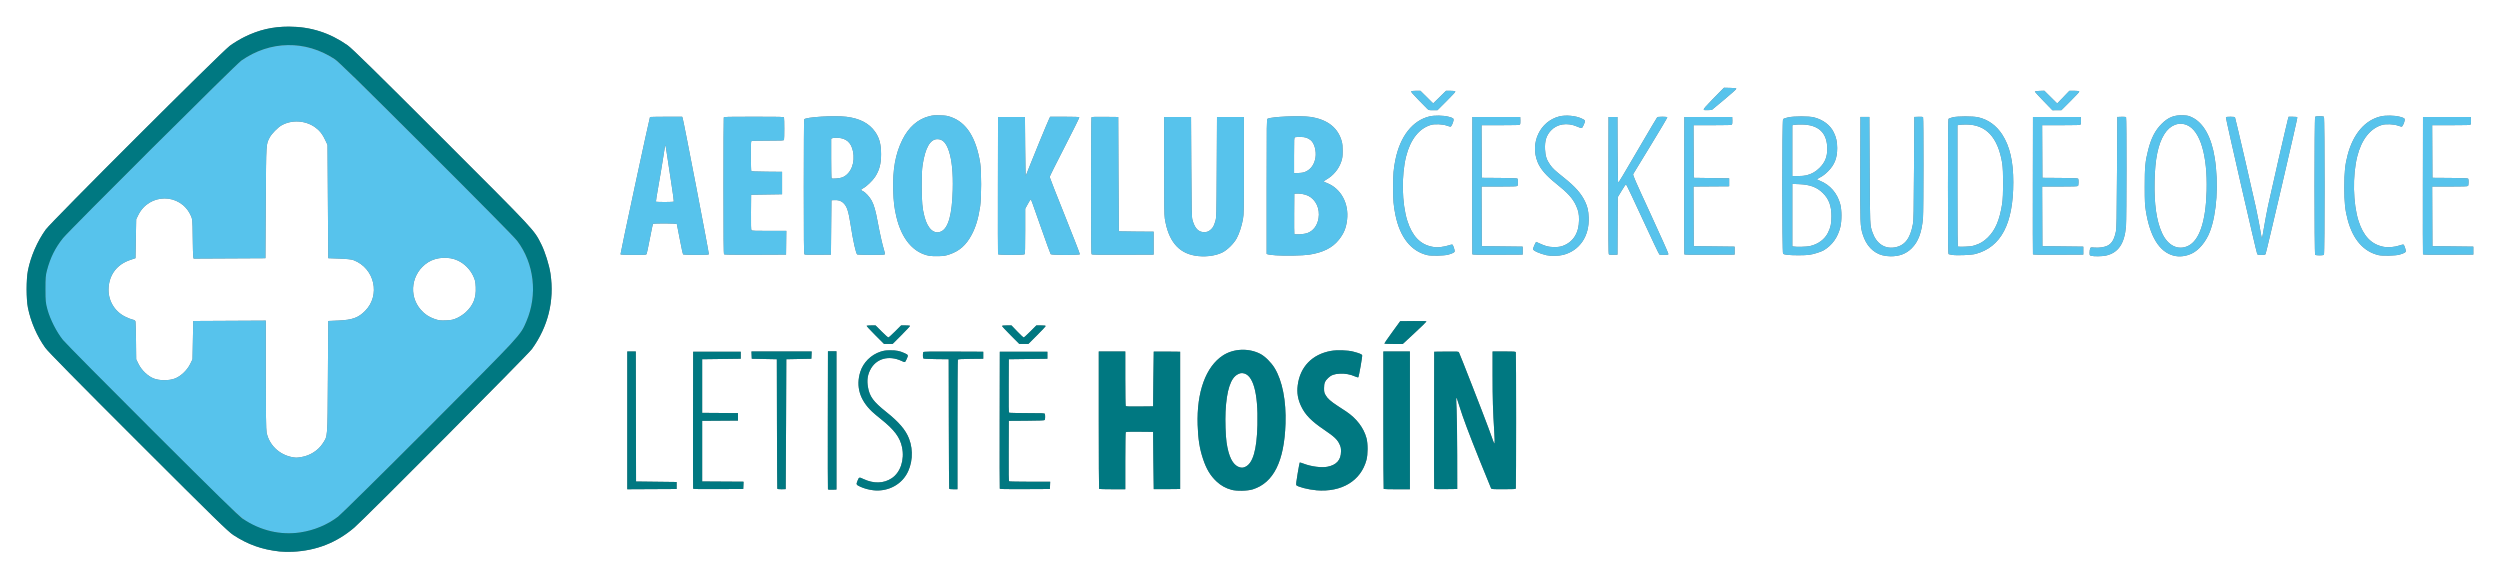 <svg xmlns:inkscape="http://www.inkscape.org/namespaces/inkscape" xmlns:sodipodi="http://sodipodi.sourceforge.net/DTD/sodipodi-0.dtd" xmlns="http://www.w3.org/2000/svg" xmlns:svg="http://www.w3.org/2000/svg" width="181.205mm" height="41.927mm" viewBox="0 0 181.205 41.927" id="svg443" inkscape:version="1.3.2 (091e20e, 2023-11-25, custom)" sodipodi:docname="l_ak-s.svg"><defs id="defs440"><filter inkscape:collect="always" style="color-interpolation-filters:sRGB" id="filter5" x="-0.011" y="-0.051" width="1.022" height="1.101"><feGaussianBlur inkscape:collect="always" stdDeviation="0.804" id="feGaussianBlur5"></feGaussianBlur></filter></defs><g inkscape:label="Vrstva 1 kopie" inkscape:groupmode="layer" id="g4" style="display:inline" transform="translate(-17.397,-36.857)"><g id="g5" style="opacity:0.504;filter:url(#filter5)" inkscape:export-filename="l_aks-s.svg" inkscape:export-xdpi="572.89368" inkscape:export-ydpi="572.89368"><path sodipodi:nodetypes="ssssscsssssssscscsscsssscccssscsccccssccccsssccscsssscccccsccccscssssssss" inkscape:connector-curvature="0" id="path1" d="m 37.434,75.446 c -0.527,-0.082 -1.256,-0.315 -1.727,-0.552 -0.832,-0.418 -0.914,-0.495 -7.254,-6.818 -3.377,-3.368 -6.303,-6.324 -6.502,-6.568 -0.459,-0.564 -0.939,-1.505 -1.132,-2.223 -0.128,-0.475 -0.141,-0.61 -0.142,-1.465 -0.001,-0.805 0.015,-1.004 0.113,-1.373 0.243,-0.916 0.599,-1.63 1.16,-2.326 0.479,-0.595 12.535,-12.594 12.931,-12.87 2.09,-1.458 4.643,-1.5 6.764,-0.111 0.293,0.192 1.815,1.68 6.65,6.503 3.725,3.715 6.397,6.421 6.583,6.665 1.243,1.637 1.507,3.919 0.676,5.848 -0.447,1.037 -0.261,0.836 -7.035,7.619 -3.494,3.499 -6.406,6.373 -6.627,6.54 -1.26,0.957 -2.901,1.372 -4.459,1.13 z m 1.811,-5.462 c 0.629,-0.103 1.219,-0.48 1.545,-0.987 0.365,-0.568 0.343,-0.283 0.372,-4.794 l 0.026,-4.08 0.739,-0.033 c 1.009,-0.045 1.435,-0.198 1.929,-0.692 1.138,-1.139 0.698,-3.098 -0.829,-3.683 -0.147,-0.056 -0.478,-0.093 -1.028,-0.113 l -0.811,-0.03 -0.026,-4.106 -0.026,-4.106 -0.146,-0.314 c -0.221,-0.473 -0.398,-0.702 -0.735,-0.95 -0.707,-0.521 -1.726,-0.579 -2.474,-0.141 -0.256,0.15 -0.703,0.609 -0.829,0.852 -0.275,0.532 -0.261,0.303 -0.29,4.686 l -0.026,4.08 -2.602,0.014 -2.602,0.014 -0.027,-0.118 c -0.015,-0.065 -0.033,-0.707 -0.04,-1.426 -0.014,-1.296 -0.015,-1.31 -0.154,-1.607 -0.755,-1.611 -3.004,-1.61 -3.795,0.001 l -0.146,0.298 -0.026,1.41 -0.026,1.41 -0.395,0.134 c -0.927,0.314 -1.487,1.031 -1.554,1.992 -0.063,0.896 0.401,1.714 1.196,2.112 0.202,0.101 0.448,0.199 0.547,0.217 0.126,0.024 0.188,0.067 0.205,0.146 0.014,0.061 0.031,0.701 0.039,1.421 l 0.014,1.309 0.171,0.347 c 0.219,0.444 0.674,0.876 1.096,1.042 0.426,0.167 1.121,0.167 1.547,0 0.422,-0.165 0.878,-0.598 1.096,-1.042 l 0.171,-0.347 0.026,-1.388 0.026,-1.388 2.63,-0.014 2.63,-0.014 v 3.921 c 0,2.706 0.018,4.007 0.059,4.198 0.213,1.003 1.076,1.735 2.139,1.814 0.043,0.003 0.217,-0.017 0.387,-0.045 z m 11.303,-10.086 c 0.189,-0.089 0.462,-0.271 0.605,-0.405 0.552,-0.516 0.762,-1.044 0.726,-1.824 -0.019,-0.404 -0.048,-0.53 -0.193,-0.832 -0.223,-0.464 -0.625,-0.866 -1.089,-1.089 -0.655,-0.315 -1.568,-0.266 -2.17,0.117 -1.205,0.767 -1.454,2.396 -0.525,3.449 0.282,0.32 0.579,0.518 0.997,0.664 0.292,0.102 0.425,0.119 0.826,0.101 0.398,-0.017 0.536,-0.048 0.823,-0.182 z" style="fill:#000000;fill-opacity:1;stroke-width:0.282" inkscape:export-filename="path4189.png" inkscape:export-xdpi="572.89368" inkscape:export-ydpi="572.89368"></path><path inkscape:connector-curvature="0" id="path2" d="m 37.639,76.826 c -1.271,-0.144 -2.271,-0.501 -3.326,-1.188 -0.381,-0.248 -1.37,-1.214 -6.893,-6.729 -4.406,-4.4 -6.54,-6.567 -6.738,-6.842 -0.596,-0.827 -1.059,-1.894 -1.26,-2.901 -0.127,-0.639 -0.128,-2.063 -5.64e-4,-2.7 0.206,-1.031 0.675,-2.109 1.292,-2.97 0.405,-0.565 12.651,-12.789 13.337,-13.314 0.245,-0.187 0.727,-0.479 1.072,-0.649 1.049,-0.517 2.035,-0.746 3.217,-0.745 1.564,4.23e-4 2.961,0.445 4.256,1.356 0.318,0.224 2.03,1.902 6.812,6.683 6.858,6.854 6.685,6.669 7.221,7.735 0.275,0.546 0.577,1.51 0.669,2.135 0.288,1.966 -0.17,3.821 -1.348,5.46 -0.287,0.399 -12.157,12.331 -12.877,12.943 -1.289,1.097 -2.757,1.671 -4.472,1.749 -0.302,0.014 -0.735,0.004 -0.963,-0.022 z m 1.539,-1.381 c 0.989,-0.149 1.947,-0.549 2.719,-1.135 0.22,-0.167 3.131,-3.041 6.624,-6.54 6.771,-6.783 6.585,-6.582 7.032,-7.619 0.83,-1.93 0.567,-4.211 -0.676,-5.848 -0.185,-0.244 -2.857,-2.95 -6.58,-6.665 -4.833,-4.823 -6.355,-6.311 -6.647,-6.503 -2.119,-1.388 -4.672,-1.346 -6.761,0.111 -0.396,0.276 -12.446,12.275 -12.925,12.87 -0.561,0.696 -0.917,1.411 -1.16,2.326 -0.098,0.369 -0.114,0.568 -0.113,1.373 0.001,0.854 0.014,0.99 0.142,1.465 0.193,0.718 0.672,1.659 1.131,2.223 0.199,0.245 3.124,3.2 6.5,6.568 4.632,4.621 6.234,6.188 6.53,6.388 1.282,0.864 2.731,1.206 4.185,0.987 z" style="fill:#000000;fill-opacity:1;stroke-width:0.282"></path><path style="fill:#000000;fill-opacity:1;stroke-width:0.282" d="m 80.695,72.391 c -0.318,-0.036 -0.658,-0.128 -0.924,-0.249 -0.313,-0.142 -0.328,-0.169 -0.232,-0.407 0.124,-0.308 0.124,-0.308 0.433,-0.162 0.751,0.355 1.479,0.335 2.065,-0.056 0.629,-0.42 0.931,-1.331 0.744,-2.238 -0.149,-0.721 -0.561,-1.273 -1.522,-2.038 -0.24,-0.191 -0.532,-0.437 -0.649,-0.548 -0.897,-0.848 -1.187,-1.822 -0.857,-2.883 0.209,-0.672 0.779,-1.241 1.467,-1.463 0.239,-0.077 0.368,-0.096 0.693,-0.098 0.449,-0.004 0.687,0.042 1.044,0.203 0.278,0.125 0.287,0.149 0.163,0.414 -0.131,0.282 -0.113,0.274 -0.367,0.155 -0.947,-0.443 -1.879,-0.173 -2.291,0.665 -0.186,0.378 -0.234,0.74 -0.158,1.203 0.116,0.707 0.386,1.077 1.336,1.833 0.907,0.721 1.4,1.297 1.643,1.923 0.336,0.865 0.254,1.896 -0.211,2.645 -0.485,0.78 -1.413,1.21 -2.376,1.101 z m 25.967,-0.033 c -0.421,-0.112 -0.771,-0.307 -1.088,-0.605 -0.451,-0.424 -0.736,-0.901 -0.982,-1.642 -0.247,-0.745 -0.354,-1.421 -0.387,-2.456 -0.077,-2.385 0.592,-4.222 1.831,-5.033 0.772,-0.505 1.873,-0.55 2.715,-0.112 0.339,0.177 0.782,0.616 1.03,1.023 0.562,0.921 0.847,2.372 0.792,4.032 -0.09,2.728 -0.863,4.281 -2.367,4.759 -0.374,0.119 -1.163,0.137 -1.543,0.036 z m 0.999,-1.666 c 0.552,-0.251 0.833,-1.226 0.878,-3.037 0.058,-2.343 -0.316,-3.666 -1.059,-3.75 -0.127,-0.014 -0.205,0.002 -0.357,0.077 -0.522,0.255 -0.82,1.158 -0.896,2.71 -0.032,0.659 0.003,1.739 0.071,2.216 0.149,1.043 0.448,1.639 0.903,1.802 0.181,0.065 0.288,0.061 0.46,-0.017 z m 5.139,1.699 c -0.567,-0.047 -1.344,-0.247 -1.446,-0.371 -0.025,-0.03 0.007,-0.298 0.098,-0.832 0.073,-0.433 0.142,-0.796 0.153,-0.807 0.01,-0.011 0.141,0.028 0.29,0.086 0.534,0.207 1.287,0.305 1.712,0.222 0.664,-0.129 0.987,-0.491 0.99,-1.11 0,-0.253 -0.014,-0.323 -0.115,-0.538 -0.158,-0.335 -0.381,-0.543 -1.111,-1.037 -0.92,-0.623 -1.362,-1.074 -1.659,-1.693 -0.243,-0.506 -0.323,-0.981 -0.254,-1.525 0.168,-1.336 1.045,-2.246 2.398,-2.492 0.448,-0.081 1.22,-0.057 1.634,0.051 0.424,0.111 0.612,0.187 0.64,0.261 0.025,0.064 -0.236,1.546 -0.281,1.596 -0.017,0.019 -0.121,-0.009 -0.248,-0.065 -0.332,-0.149 -0.69,-0.213 -1.091,-0.195 -0.403,0.018 -0.631,0.102 -0.847,0.311 -0.234,0.225 -0.296,0.379 -0.296,0.734 0,0.275 0.012,0.33 0.107,0.503 0.139,0.251 0.374,0.461 0.891,0.797 0.23,0.149 0.499,0.326 0.599,0.392 0.752,0.5 1.275,1.184 1.478,1.934 0.109,0.401 0.107,1.177 -0.003,1.586 -0.407,1.512 -1.794,2.348 -3.636,2.195 z M 77.408,72.313 c -0.01,-0.026 -0.014,-2.286 -0.009,-5.022 l 0.009,-4.975 h 0.309 0.309 v 5.012 5.012 l -0.3,0.011 c -0.22,0.008 -0.305,-0.002 -0.318,-0.036 z M 62.863,67.327 v -4.994 h 0.309 0.309 l 0.009,4.712 0.009,4.712 1.471,0.018 1.471,0.018 v 0.254 0.254 l -1.789,0.009 -1.789,0.009 v -4.994 z m 4.774,4.948 c -0.01,-0.025 -0.013,-2.268 -0.008,-4.985 l 0.009,-4.939 h 1.725 1.725 v 0.254 0.254 l -1.398,0.018 -1.398,0.018 v 1.943 1.943 l 1.298,0.009 1.298,0.009 v 0.271 0.271 l -1.298,0.009 -1.298,0.009 v 2.197 2.197 l 1.5,0.009 1.5,0.009 -0.011,0.263 -0.011,0.263 -1.808,0.009 c -1.427,0.007 -1.811,-5.65e-4 -1.825,-0.036 z m 6.101,-5.64e-4 c -0.009,-0.025 -0.021,-2.145 -0.026,-4.712 l -0.009,-4.667 -0.908,-0.018 -0.908,-0.018 -0.011,-0.263 -0.011,-0.263 h 2.182 2.182 l -0.011,0.263 -0.011,0.263 -0.908,0.018 -0.908,0.018 -0.018,4.703 c -0.01,2.587 -0.023,4.707 -0.027,4.712 -0.005,0.005 -0.14,0.009 -0.3,0.009 -0.2,0 -0.297,-0.014 -0.309,-0.045 z m 12.457,0 c -0.009,-0.025 -0.021,-2.145 -0.026,-4.712 l -0.009,-4.667 -0.906,-0.01 c -0.669,-0.007 -0.914,-0.021 -0.935,-0.054 -0.037,-0.059 -0.037,-0.395 0,-0.454 0.023,-0.036 0.485,-0.044 2.188,-0.036 l 2.159,0.009 v 0.254 0.254 l -0.906,0.01 c -0.669,0.007 -0.914,0.021 -0.935,0.054 -0.016,0.025 -0.029,2.149 -0.029,4.721 v 4.676 h -0.292 c -0.2,0 -0.297,-0.014 -0.309,-0.045 z m 3.668,5.64e-4 c -0.01,-0.025 -0.013,-2.268 -0.008,-4.985 l 0.009,-4.939 h 1.725 1.725 v 0.254 0.254 l -1.398,0.018 -1.398,0.018 -0.009,1.922 c -0.007,1.514 2.83e-4,1.929 0.036,1.952 0.025,0.016 0.612,0.029 1.304,0.03 1.113,5.64e-4 1.261,0.007 1.28,0.058 0.032,0.082 0.026,0.388 -0.008,0.441 -0.022,0.034 -0.341,0.047 -1.316,0.054 l -1.287,0.009 -0.009,2.177 c -0.007,1.717 2.82e-4,2.183 0.036,2.206 0.025,0.016 0.704,0.029 1.509,0.03 l 1.463,5.65e-4 -0.011,0.263 -0.011,0.263 -1.808,0.009 c -1.427,0.007 -1.811,-5.64e-4 -1.825,-0.036 z m 7.198,0.021 c -0.013,-0.013 -0.024,-2.26 -0.024,-4.994 v -4.969 h 0.962 0.962 v 1.952 c 0,1.074 0.014,1.973 0.03,1.998 0.023,0.036 0.249,0.044 1.007,0.036 l 0.978,-0.01 0.019,-1.979 c 0.01,-1.089 0.023,-1.984 0.027,-1.989 0.005,-0.005 0.437,-0.005 0.962,0 l 0.953,0.01 v 4.975 4.975 l -0.953,0.01 c -0.524,0.005 -0.957,0.005 -0.962,0 -0.005,-0.005 -0.017,-0.941 -0.027,-2.08 l -0.019,-2.07 -0.978,-0.01 c -0.758,-0.007 -0.985,5.64e-4 -1.007,0.036 -0.016,0.025 -0.029,0.965 -0.03,2.089 v 2.043 h -0.938 c -0.516,0 -0.949,-0.011 -0.962,-0.024 z m 20.628,0 c -0.013,-0.013 -0.024,-2.26 -0.024,-4.994 v -4.969 h 0.962 0.962 v 4.994 4.994 h -0.938 c -0.516,0 -0.949,-0.011 -0.962,-0.024 z m 3.661,-0.021 c -0.01,-0.025 -0.013,-2.269 -0.008,-4.985 l 0.009,-4.939 0.879,-0.01 c 0.816,-0.009 0.882,-0.005 0.914,0.056 0.078,0.146 1.799,4.556 2.108,5.401 0.182,0.499 0.358,0.979 0.389,1.065 0.032,0.087 0.07,0.144 0.086,0.127 0.015,-0.017 0.006,-0.374 -0.02,-0.793 -0.099,-1.578 -0.125,-2.423 -0.125,-4.12 v -1.746 h 0.831 c 0.725,0 0.834,0.007 0.853,0.057 0.029,0.075 0.029,9.797 0,9.872 -0.019,0.05 -0.132,0.057 -0.889,0.057 -0.838,0 -0.868,-0.003 -0.907,-0.075 -0.022,-0.041 -0.383,-0.928 -0.803,-1.97 -0.821,-2.042 -1.236,-3.149 -1.497,-3.999 -0.162,-0.528 -0.188,-0.594 -0.221,-0.561 -0.009,0.009 0.003,0.384 0.024,0.832 0.022,0.449 0.042,1.927 0.044,3.286 l 0.003,2.47 -0.827,0.01 c -0.642,0.008 -0.831,-5.64e-4 -0.845,-0.036 z M 80.83,61.142 c -0.355,-0.355 -0.634,-0.658 -0.62,-0.672 0.014,-0.014 0.166,-0.026 0.338,-0.026 h 0.312 l 0.435,0.436 c 0.239,0.24 0.46,0.436 0.49,0.436 0.031,0 0.251,-0.196 0.49,-0.436 l 0.435,-0.436 h 0.312 c 0.172,0 0.324,0.011 0.338,0.026 0.014,0.014 -0.265,0.316 -0.62,0.672 l -0.646,0.646 h -0.309 -0.309 z m 9.825,0.019 c -0.344,-0.345 -0.626,-0.647 -0.626,-0.672 0,-0.033 0.094,-0.045 0.341,-0.045 h 0.341 l 0.418,0.436 c 0.23,0.24 0.44,0.436 0.467,0.436 0.027,0 0.245,-0.196 0.484,-0.436 l 0.435,-0.436 h 0.337 c 0.246,0 0.336,0.012 0.336,0.046 0,0.025 -0.282,0.328 -0.627,0.672 l -0.627,0.626 h -0.327 -0.327 z m 27.084,0.592 c 0,-0.019 0.258,-0.391 0.574,-0.826 l 0.574,-0.791 0.954,-0.01 c 0.789,-0.008 0.952,-0.001 0.942,0.04 -0.006,0.027 -0.394,0.403 -0.861,0.836 l -0.849,0.787 h -0.667 c -0.405,0 -0.667,-0.014 -0.667,-0.035 z" id="path3" inkscape:connector-curvature="0"></path><path style="fill:#000000;fill-opacity:1;stroke-width:0.282" d="m 84.779,55.403 c -1.176,-0.212 -2.025,-1.211 -2.412,-2.839 -0.149,-0.628 -0.205,-1.095 -0.228,-1.917 -0.043,-1.517 0.158,-2.628 0.661,-3.651 0.454,-0.922 1.125,-1.51 1.963,-1.719 0.254,-0.063 0.382,-0.073 0.777,-0.06 0.41,0.013 0.515,0.03 0.785,0.125 1.121,0.393 1.814,1.48 2.117,3.32 0.094,0.572 0.094,2.514 0,3.145 -0.131,0.875 -0.318,1.502 -0.617,2.063 -0.402,0.756 -0.886,1.184 -1.615,1.428 -0.297,0.1 -0.401,0.116 -0.793,0.126 -0.249,0.006 -0.535,-0.003 -0.638,-0.022 z m 0.855,-1.78 c 0.508,-0.257 0.772,-1.23 0.819,-3.01 0.032,-1.218 -0.062,-2.159 -0.279,-2.81 -0.201,-0.602 -0.451,-0.859 -0.834,-0.859 -0.523,0 -0.884,0.634 -1.071,1.88 -0.048,0.324 -0.062,0.66 -0.062,1.518 0,1.169 0.04,1.616 0.2,2.228 0.234,0.895 0.718,1.31 1.227,1.053 z m 18.352,1.759 c -1.206,-0.218 -1.911,-1.095 -2.163,-2.691 -0.038,-0.24 -0.048,-1.068 -0.048,-3.83 V 45.335 h 0.976 0.976 l 0.02,3.615 c 0.018,3.235 0.026,3.639 0.081,3.84 0.14,0.519 0.36,0.806 0.667,0.872 0.098,0.021 0.21,0.032 0.248,0.024 0.038,-0.008 0.114,-0.024 0.168,-0.035 0.12,-0.025 0.324,-0.199 0.424,-0.362 0.041,-0.066 0.11,-0.248 0.154,-0.404 0.079,-0.282 0.08,-0.307 0.099,-3.917 l 0.019,-3.633 h 0.976 0.976 v 3.507 c 0,3.254 -0.005,3.534 -0.067,3.886 -0.088,0.5 -0.277,1.074 -0.462,1.41 -0.216,0.391 -0.683,0.846 -1.051,1.026 -0.523,0.255 -1.31,0.341 -1.992,0.218 z m 49.871,-0.016 c -0.691,-0.181 -1.199,-0.717 -1.447,-1.526 -0.183,-0.597 -0.188,-0.741 -0.177,-4.763 l 0.01,-3.742 h 0.325 0.325 l 0.021,3.832 c 0.022,4.082 0.018,3.992 0.198,4.519 0.277,0.812 0.873,1.224 1.601,1.106 0.737,-0.119 1.14,-0.629 1.334,-1.685 0.052,-0.283 0.062,-0.808 0.08,-4.049 l 0.021,-3.724 0.304,-0.011 c 0.219,-0.008 0.312,0.003 0.334,0.036 0.042,0.067 0.037,6.753 -0.006,7.277 -0.087,1.063 -0.34,1.742 -0.828,2.223 -0.4,0.395 -0.886,0.579 -1.522,0.576 -0.183,-8.47e-4 -0.415,-0.03 -0.573,-0.071 z m 15.115,0.033 c -0.114,-0.033 -0.117,-0.04 -0.117,-0.229 0,-0.107 0.017,-0.239 0.037,-0.293 0.037,-0.097 0.039,-0.097 0.3,-0.074 0.341,0.031 0.74,-0.027 0.962,-0.139 0.316,-0.16 0.49,-0.456 0.608,-1.032 0.047,-0.23 0.059,-0.882 0.078,-4.284 l 0.022,-4.013 0.304,-0.011 c 0.219,-0.008 0.313,0.003 0.334,0.036 0.044,0.069 0.038,7.339 -0.006,7.883 -0.104,1.278 -0.567,1.95 -1.475,2.143 -0.27,0.057 -0.865,0.064 -1.046,0.012 z m 5.96,-0.017 c -1.026,-0.276 -1.705,-1.38 -2,-3.251 -0.07,-0.448 -0.08,-0.65 -0.081,-1.753 -0.003,-1.405 0.037,-1.817 0.252,-2.657 0.22,-0.86 0.508,-1.419 0.973,-1.883 0.482,-0.482 0.918,-0.654 1.581,-0.622 0.305,0.015 0.383,0.033 0.617,0.144 0.833,0.396 1.409,1.422 1.65,2.942 0.295,1.861 0.151,4.046 -0.355,5.354 -0.275,0.712 -0.787,1.331 -1.303,1.575 -0.445,0.21 -0.914,0.263 -1.334,0.15 z m 1.069,-0.705 c 0.816,-0.393 1.279,-1.774 1.337,-3.992 0.067,-2.552 -0.46,-4.335 -1.406,-4.753 -0.604,-0.267 -1.246,-0.016 -1.663,0.65 -0.451,0.721 -0.672,1.797 -0.705,3.422 -0.033,1.658 0.138,2.851 0.535,3.731 0.418,0.926 1.166,1.297 1.901,0.943 z m -66.136,0.686 c -0.263,-0.019 -0.52,-0.05 -0.569,-0.069 l -0.09,-0.034 v -4.88 c 0,-4.661 0.003,-4.882 0.065,-4.915 0.285,-0.152 2.367,-0.243 3.103,-0.134 1.242,0.183 2.014,0.79 2.281,1.793 0.044,0.166 0.062,0.368 0.06,0.687 -0.003,0.39 -0.015,0.493 -0.099,0.749 -0.179,0.546 -0.578,1.027 -1.096,1.319 -0.108,0.061 -0.183,0.124 -0.167,0.14 0.016,0.016 0.116,0.063 0.222,0.104 1.012,0.396 1.602,1.473 1.461,2.666 -0.071,0.603 -0.239,1.004 -0.614,1.467 -0.46,0.568 -1.135,0.904 -2.125,1.059 -0.445,0.07 -1.773,0.096 -2.43,0.049 z m 2.31,-1.62 c 0.424,-0.162 0.709,-0.549 0.794,-1.076 0.11,-0.681 -0.195,-1.342 -0.745,-1.616 -0.213,-0.106 -0.579,-0.177 -0.832,-0.161 l -0.18,0.011 -0.01,1.428 c -0.005,0.785 0,1.45 0.01,1.478 0.031,0.08 0.704,0.035 0.963,-0.064 z m -0.106,-4.462 c 0.365,-0.178 0.602,-0.531 0.677,-1.007 0.073,-0.464 -0.078,-1.028 -0.335,-1.245 -0.215,-0.182 -0.41,-0.245 -0.766,-0.247 -0.179,-10e-4 -0.354,0.01 -0.389,0.024 -0.059,0.024 -0.063,0.121 -0.063,1.315 v 1.289 l 0.336,-0.015 c 0.274,-0.012 0.374,-0.033 0.539,-0.114 z m 8.795,6.07 c -1.186,-0.274 -1.999,-1.297 -2.328,-2.931 -0.135,-0.668 -0.164,-1.028 -0.164,-1.988 0,-0.962 0.03,-1.324 0.164,-1.987 0.348,-1.714 1.249,-2.859 2.482,-3.152 0.352,-0.083 0.996,-0.073 1.36,0.021 0.347,0.09 0.397,0.126 0.372,0.271 -0.029,0.175 -0.162,0.454 -0.217,0.454 -0.027,0 -0.146,-0.034 -0.263,-0.075 -0.309,-0.109 -0.872,-0.135 -1.155,-0.053 -0.854,0.247 -1.493,1.055 -1.801,2.279 -0.348,1.384 -0.309,3.421 0.09,4.675 0.349,1.096 0.929,1.706 1.785,1.874 0.264,0.052 0.366,0.055 0.645,0.023 0.182,-0.021 0.434,-0.075 0.559,-0.118 0.125,-0.043 0.248,-0.071 0.272,-0.062 0.048,0.019 0.169,0.365 0.169,0.484 0,0.082 -0.146,0.159 -0.47,0.25 -0.281,0.079 -1.216,0.101 -1.5,0.035 z m 8.604,-0.002 c -0.461,-0.101 -0.958,-0.328 -0.958,-0.437 0,-0.066 0.204,-0.522 0.234,-0.522 0.012,0 0.115,0.047 0.229,0.105 0.114,0.058 0.33,0.143 0.478,0.19 0.36,0.113 0.89,0.112 1.207,-0.001 0.765,-0.274 1.183,-0.935 1.19,-1.884 0.003,-0.438 -0.044,-0.669 -0.218,-1.048 -0.235,-0.515 -0.597,-0.915 -1.427,-1.575 -0.744,-0.592 -1.153,-1.068 -1.359,-1.578 -0.559,-1.385 0.177,-2.939 1.563,-3.301 0.468,-0.122 1.195,-0.057 1.625,0.147 0.29,0.137 0.294,0.149 0.159,0.45 -0.131,0.294 -0.113,0.289 -0.49,0.13 -0.726,-0.306 -1.461,-0.186 -1.907,0.31 -0.323,0.359 -0.436,0.731 -0.409,1.348 0.02,0.474 0.117,0.77 0.367,1.12 0.192,0.269 0.322,0.391 0.998,0.931 0.828,0.662 1.259,1.15 1.538,1.741 0.177,0.376 0.237,0.637 0.259,1.13 0.061,1.367 -0.656,2.421 -1.856,2.728 -0.327,0.084 -0.888,0.092 -1.225,0.018 z m 60.337,0.002 c -1.086,-0.251 -1.858,-1.13 -2.24,-2.552 -0.192,-0.715 -0.25,-1.261 -0.25,-2.368 0,-1.107 0.058,-1.653 0.25,-2.368 0.407,-1.516 1.259,-2.501 2.394,-2.77 0.352,-0.083 0.996,-0.073 1.36,0.021 0.347,0.09 0.397,0.126 0.372,0.271 -0.029,0.175 -0.162,0.454 -0.217,0.454 -0.027,0 -0.146,-0.034 -0.263,-0.075 -0.309,-0.109 -0.872,-0.135 -1.155,-0.053 -0.854,0.247 -1.493,1.055 -1.801,2.279 -0.348,1.384 -0.309,3.421 0.09,4.675 0.349,1.096 0.922,1.698 1.79,1.876 0.342,0.07 0.832,0.031 1.199,-0.097 0.125,-0.044 0.248,-0.072 0.272,-0.062 0.048,0.019 0.169,0.365 0.169,0.484 0,0.082 -0.146,0.159 -0.47,0.25 -0.281,0.079 -1.216,0.101 -1.5,0.035 z m -42.869,-0.023 c -0.135,-0.016 -0.27,-0.048 -0.298,-0.072 -0.078,-0.064 -0.079,-9.691 0,-9.769 0.028,-0.028 0.187,-0.082 0.352,-0.12 0.424,-0.097 1.522,-0.098 1.892,-0.002 0.665,0.174 1.169,0.557 1.429,1.085 0.177,0.36 0.25,0.693 0.25,1.143 0,0.72 -0.194,1.21 -0.666,1.682 -0.2,0.2 -0.373,0.333 -0.555,0.428 -0.146,0.076 -0.256,0.147 -0.245,0.158 0.011,0.011 0.111,0.057 0.221,0.102 0.731,0.297 1.253,0.902 1.467,1.699 0.113,0.422 0.114,1.21 0.003,1.659 -0.186,0.745 -0.591,1.31 -1.2,1.675 -0.195,0.116 -0.743,0.288 -1.059,0.331 -0.319,0.044 -1.218,0.044 -1.59,5.65e-4 z m 1.649,-0.635 c 0.591,-0.132 1.075,-0.489 1.308,-0.968 0.197,-0.404 0.251,-0.659 0.25,-1.198 0,-0.755 -0.184,-1.248 -0.625,-1.681 -0.431,-0.424 -0.92,-0.606 -1.712,-0.64 l -0.497,-0.021 v 2.262 2.262 l 0.081,0.016 c 0.217,0.042 0.952,0.022 1.195,-0.033 z m -0.244,-5.13 c 0.375,-0.096 0.664,-0.261 0.941,-0.538 0.397,-0.397 0.557,-0.792 0.557,-1.377 0,-1.164 -0.624,-1.756 -1.861,-1.767 -0.219,-0.002 -0.459,0.009 -0.533,0.025 l -0.136,0.029 v 1.842 1.842 h 0.408 c 0.247,0 0.493,-0.022 0.624,-0.055 z m 10.546,5.769 c -0.104,-0.017 -0.214,-0.039 -0.244,-0.051 -0.048,-0.019 -0.054,-0.584 -0.054,-4.898 0,-3.858 0.01,-4.885 0.045,-4.915 0.025,-0.021 0.151,-0.067 0.28,-0.103 0.337,-0.094 1.489,-0.096 1.884,-0.003 0.707,0.166 1.294,0.589 1.717,1.237 0.553,0.849 0.81,1.946 0.81,3.46 0,3.021 -0.893,4.714 -2.745,5.205 -0.306,0.081 -1.345,0.123 -1.693,0.068 z m 1.636,-0.689 c 0.399,-0.124 0.663,-0.283 0.961,-0.578 0.541,-0.534 0.845,-1.249 1.032,-2.422 0.095,-0.6 0.097,-2.411 0.003,-2.973 -0.315,-1.866 -1.163,-2.78 -2.592,-2.788 -0.209,-0.001 -0.441,0.01 -0.515,0.025 l -0.136,0.027 v 4.388 c 0,3.475 0.009,4.392 0.045,4.409 0.025,0.011 0.249,0.014 0.497,0.006 0.331,-0.011 0.52,-0.036 0.705,-0.094 z m 24.681,0.68 c -0.063,-0.063 -0.063,-9.936 0,-10 0.058,-0.058 0.578,-0.058 0.636,0 0.063,0.063 0.063,9.936 0,10 -0.058,0.058 -0.578,0.058 -0.636,0 z M 62.371,55.296 c -0.02,-0.032 2.098,-9.885 2.138,-9.951 0.009,-0.015 0.537,-0.027 1.172,-0.027 h 1.156 l 0.035,0.081 c 0.06,0.141 1.925,9.821 1.903,9.878 -0.018,0.046 -0.152,0.054 -0.917,0.054 -0.493,-5.65e-4 -0.916,-0.013 -0.941,-0.029 -0.025,-0.016 -0.131,-0.489 -0.244,-1.093 -0.11,-0.585 -0.207,-1.085 -0.216,-1.11 -0.021,-0.057 -1.701,-0.066 -1.736,-0.009 -0.012,0.02 -0.111,0.496 -0.22,1.057 -0.109,0.562 -0.213,1.058 -0.232,1.103 -0.035,0.081 -0.035,0.081 -0.955,0.081 -0.567,0 -0.929,-0.014 -0.943,-0.036 z m 3.866,-3.83 c 0.011,-0.018 -0.062,-0.559 -0.162,-1.202 -0.101,-0.643 -0.238,-1.548 -0.305,-2.012 -0.067,-0.464 -0.13,-0.852 -0.139,-0.861 -0.024,-0.024 -0.04,0.065 -0.188,1.031 -0.071,0.464 -0.217,1.333 -0.325,1.931 -0.107,0.598 -0.187,1.101 -0.177,1.117 0.026,0.041 1.27,0.038 1.296,-0.004 z m 3.642,3.822 c -0.034,-0.034 -0.044,-1.165 -0.044,-4.95 0,-2.699 0.01,-4.932 0.022,-4.964 0.02,-0.051 0.246,-0.057 2.183,-0.057 1.938,0 2.164,0.006 2.183,0.057 0.029,0.075 0.029,1.546 0,1.621 -0.019,0.051 -0.158,0.057 -1.189,0.057 -1.031,0 -1.17,0.007 -1.189,0.057 -0.033,0.085 -0.026,2.086 0.008,2.138 0.021,0.033 0.304,0.047 1.129,0.054 l 1.101,0.01 v 0.813 0.813 l -1.121,0.018 -1.121,0.018 -0.01,1.261 c -0.007,0.901 0.003,1.275 0.032,1.31 0.033,0.04 0.277,0.049 1.285,0.049 h 1.243 l -0.01,0.859 -0.01,0.859 -2.225,0.009 c -1.7,0.007 -2.235,-8.47e-4 -2.269,-0.034 z m 5.821,5.65e-4 c -0.034,-0.034 -0.044,-1.133 -0.043,-4.89 2.82e-4,-2.665 0.013,-4.866 0.028,-4.889 0.107,-0.168 2.183,-0.296 3.062,-0.188 0.967,0.118 1.648,0.475 2.078,1.086 0.314,0.448 0.435,0.902 0.435,1.64 0,0.688 -0.125,1.151 -0.439,1.634 -0.176,0.27 -0.605,0.682 -0.84,0.807 -0.092,0.049 -0.167,0.107 -0.167,0.129 0,0.022 0.052,0.062 0.115,0.088 0.184,0.076 0.508,0.426 0.653,0.704 0.17,0.327 0.282,0.718 0.423,1.481 0.152,0.822 0.35,1.705 0.46,2.054 0.049,0.157 0.081,0.307 0.07,0.336 -0.016,0.042 -0.188,0.051 -0.988,0.05 -0.533,-5.64e-4 -0.988,-0.013 -1.013,-0.029 -0.096,-0.061 -0.3,-0.969 -0.48,-2.138 -0.162,-1.048 -0.273,-1.372 -0.557,-1.622 -0.156,-0.137 -0.355,-0.194 -0.627,-0.18 l -0.207,0.011 -0.018,1.97 -0.018,1.97 -0.941,0.01 c -0.702,0.007 -0.952,-0.001 -0.985,-0.034 z m 2.782,-5.587 c 0.606,-0.272 0.914,-1.061 0.737,-1.895 -0.131,-0.617 -0.479,-0.925 -1.087,-0.961 -0.165,-0.01 -0.332,-4.8e-4 -0.389,0.022 l -0.099,0.039 v 1.423 c 0,0.783 0.012,1.435 0.027,1.451 0.055,0.056 0.636,0 0.811,-0.078 z m 11.253,5.585 c -0.01,-0.025 -0.013,-2.274 -0.008,-4.998 l 0.009,-4.953 h 0.976 0.976 l 0.018,2.151 c 0.01,1.183 0.029,2.134 0.042,2.114 0.013,-0.02 0.113,-0.272 0.221,-0.56 0.193,-0.513 1.396,-3.428 1.496,-3.623 l 0.051,-0.099 h 1.045 c 0.678,0 1.053,0.013 1.068,0.037 0.013,0.02 -0.466,0.987 -1.064,2.148 -0.598,1.161 -1.087,2.141 -1.087,2.178 0,0.037 0.497,1.303 1.103,2.812 0.607,1.51 1.095,2.766 1.086,2.791 -0.027,0.071 -2.055,0.067 -2.113,-0.004 -0.023,-0.027 -0.326,-0.861 -0.674,-1.853 -0.766,-2.185 -0.739,-2.11 -0.778,-2.11 -0.018,0 -0.113,0.15 -0.213,0.334 l -0.182,0.334 v 1.629 c 0,1.218 -0.012,1.64 -0.044,1.672 -0.064,0.064 -1.904,0.062 -1.928,-0.002 z m 6.787,0.002 c -0.034,-0.034 -0.044,-1.167 -0.043,-4.962 2.83e-4,-2.705 0.014,-4.939 0.03,-4.964 0.023,-0.035 0.244,-0.044 0.985,-0.036 l 0.956,0.01 0.018,4.139 c 0.01,2.277 0.022,4.143 0.027,4.148 0.005,0.005 0.574,0.013 1.265,0.018 l 1.256,0.009 v 0.831 0.831 l -2.225,0.009 c -1.7,0.007 -2.235,-8.46e-4 -2.269,-0.034 z m 27.593,-0.002 c -0.01,-0.025 -0.013,-2.274 -0.008,-4.998 l 0.009,-4.953 h 1.735 1.735 l 0.011,0.247 c 0.007,0.151 -0.006,0.267 -0.032,0.298 -0.035,0.042 -0.277,0.051 -1.412,0.051 h -1.37 l 0.009,1.907 0.009,1.907 1.282,0.009 c 0.97,0.007 1.288,0.02 1.31,0.054 0.045,0.071 0.034,0.477 -0.014,0.526 -0.032,0.032 -0.375,0.043 -1.32,0.043 h -1.276 l 0.009,2.16 0.009,2.16 1.482,0.018 1.482,0.018 v 0.289 0.289 l -1.818,0.009 c -1.435,0.007 -1.821,-5.64e-4 -1.835,-0.036 z m 9.894,-0.003 c -0.031,-0.038 -0.04,-1.293 -0.033,-4.999 l 0.009,-4.949 h 0.325 0.325 l 0.009,2.377 c 0.006,1.437 0.023,2.377 0.043,2.377 0.041,0 0.299,-0.43 1.683,-2.802 0.592,-1.014 1.1,-1.872 1.131,-1.907 0.045,-0.052 0.116,-0.063 0.391,-0.063 0.185,0 0.346,0.016 0.357,0.035 0.012,0.019 -0.529,0.934 -1.203,2.034 -0.674,1.099 -1.245,2.036 -1.269,2.081 -0.04,0.075 0.084,0.36 1.264,2.917 0.766,1.66 1.299,2.858 1.287,2.891 -0.017,0.044 -0.082,0.056 -0.309,0.056 -0.158,0 -0.311,-0.009 -0.34,-0.02 -0.029,-0.011 -0.579,-1.166 -1.222,-2.567 -0.643,-1.401 -1.186,-2.541 -1.206,-2.535 -0.021,0.007 -0.164,0.22 -0.318,0.475 l -0.28,0.462 -0.009,2.084 -0.009,2.084 -0.293,0.01 c -0.216,0.008 -0.304,-0.003 -0.335,-0.04 z m 5.47,0.003 c -0.01,-0.025 -0.013,-2.274 -0.008,-4.998 l 0.009,-4.953 h 1.735 1.735 l 0.011,0.247 c 0.006,0.151 -0.006,0.267 -0.032,0.298 -0.035,0.042 -0.277,0.051 -1.412,0.051 h -1.37 l 0.009,1.907 0.009,1.907 1.283,0.018 1.283,0.018 v 0.289 0.289 l -1.293,0.009 -1.293,0.009 0.009,2.16 0.009,2.16 1.482,0.018 1.482,0.018 v 0.289 0.289 l -1.818,0.009 c -1.435,0.007 -1.821,-5.64e-4 -1.835,-0.036 z m 25.27,0 c -0.01,-0.025 -0.013,-2.274 -0.008,-4.998 l 0.009,-4.953 h 1.735 1.735 l 0.011,0.247 c 0.007,0.151 -0.006,0.267 -0.032,0.298 -0.035,0.042 -0.277,0.051 -1.412,0.051 h -1.37 l 0.009,1.907 0.009,1.907 1.282,0.009 c 0.97,0.007 1.288,0.02 1.31,0.054 0.045,0.071 0.034,0.477 -0.014,0.526 -0.032,0.032 -0.375,0.043 -1.32,0.043 h -1.276 l 0.009,2.16 0.009,2.16 1.482,0.018 1.482,0.018 v 0.289 0.289 l -1.818,0.009 c -1.435,0.007 -1.821,-5.64e-4 -1.835,-0.036 z m 16.251,-0.036 c -0.07,-0.164 -2.285,-9.825 -2.264,-9.878 0.016,-0.043 0.088,-0.054 0.327,-0.054 0.168,0 0.316,0.016 0.329,0.036 0.029,0.047 1.299,5.527 1.512,6.525 0.15,0.701 0.286,1.409 0.388,2.017 0.023,0.135 0.049,0.239 0.058,0.23 0.009,-0.009 0.08,-0.388 0.156,-0.842 0.077,-0.454 0.207,-1.143 0.289,-1.531 0.182,-0.857 1.397,-6.153 1.45,-6.317 l 0.038,-0.117 h 0.306 c 0.232,0 0.31,0.013 0.325,0.052 0.02,0.053 -2.246,9.786 -2.305,9.899 -0.027,0.052 -0.083,0.063 -0.304,0.063 -0.246,0 -0.274,-0.007 -0.305,-0.081 z m 12.019,0.036 c -0.01,-0.025 -0.013,-2.274 -0.008,-4.998 l 0.009,-4.953 h 1.735 1.735 l 0.011,0.247 c 0.006,0.151 -0.006,0.267 -0.032,0.298 -0.035,0.042 -0.277,0.051 -1.412,0.051 h -1.37 l 0.009,1.907 0.009,1.907 1.282,0.009 c 0.97,0.007 1.288,0.02 1.31,0.054 0.045,0.071 0.034,0.477 -0.014,0.526 -0.032,0.032 -0.375,0.043 -1.32,0.043 h -1.276 l 0.009,2.16 0.009,2.16 1.482,0.018 1.482,0.018 v 0.289 0.289 l -1.818,0.009 c -1.435,0.007 -1.821,-5.64e-4 -1.835,-0.036 z M 120.852,44.748 c -0.057,-0.055 -0.354,-0.356 -0.66,-0.671 -0.441,-0.453 -0.545,-0.578 -0.503,-0.605 0.029,-0.019 0.19,-0.034 0.358,-0.034 l 0.304,-5.36e-4 0.463,0.458 0.463,0.458 0.467,-0.458 0.467,-0.458 0.303,5.36e-4 c 0.167,4.8e-4 0.327,0.016 0.357,0.036 0.043,0.028 -0.079,0.168 -0.617,0.704 l -0.671,0.669 h -0.314 c -0.293,0 -0.321,-0.006 -0.417,-0.099 z m 20.035,0.047 c -0.017,-0.043 0.146,-0.233 0.601,-0.7 0.343,-0.352 0.679,-0.693 0.746,-0.759 l 0.122,-0.119 0.442,0.01 c 0.36,0.008 0.443,0.02 0.45,0.064 0.005,0.032 -0.361,0.36 -0.885,0.795 l -0.893,0.741 -0.28,0.013 c -0.234,0.011 -0.284,0.003 -0.303,-0.047 z m 24.633,-0.607 c -0.353,-0.363 -0.636,-0.677 -0.63,-0.697 0.006,-0.02 0.163,-0.041 0.347,-0.047 l 0.336,-0.01 0.467,0.462 0.467,0.462 0.444,-0.461 0.444,-0.461 0.323,5.37e-4 c 0.178,4.79e-4 0.347,0.016 0.377,0.036 0.043,0.028 -0.079,0.168 -0.617,0.704 l -0.671,0.669 -0.323,9.88e-4 -0.323,9.87e-4 -0.641,-0.661 z" id="path4" inkscape:connector-curvature="0"></path></g></g><g inkscape:label="Vrstva 1" inkscape:groupmode="layer" id="layer1" style="display:inline" transform="translate(-17.397,-36.857)"><path sodipodi:nodetypes="ssssscsssssssscscsscsssscccssscsccccssccccsssccscsssscccccsccccscssssssss" inkscape:connector-curvature="0" id="path4189" d="m 37.434,75.446 c -0.527,-0.082 -1.256,-0.315 -1.727,-0.552 -0.832,-0.418 -0.914,-0.495 -7.254,-6.818 -3.377,-3.368 -6.303,-6.324 -6.502,-6.568 -0.459,-0.564 -0.939,-1.505 -1.132,-2.223 -0.128,-0.475 -0.141,-0.61 -0.142,-1.465 -0.001,-0.805 0.015,-1.004 0.113,-1.373 0.243,-0.916 0.599,-1.63 1.16,-2.326 0.479,-0.595 12.535,-12.594 12.931,-12.87 2.09,-1.458 4.643,-1.5 6.764,-0.111 0.293,0.192 1.815,1.68 6.65,6.503 3.725,3.715 6.397,6.421 6.583,6.665 1.243,1.637 1.507,3.919 0.676,5.848 -0.447,1.037 -0.261,0.836 -7.035,7.619 -3.494,3.499 -6.406,6.373 -6.627,6.54 -1.26,0.957 -2.901,1.372 -4.459,1.13 z m 1.811,-5.462 c 0.629,-0.103 1.219,-0.48 1.545,-0.987 0.365,-0.568 0.343,-0.283 0.372,-4.794 l 0.026,-4.08 0.739,-0.033 c 1.009,-0.045 1.435,-0.198 1.929,-0.692 1.138,-1.139 0.698,-3.098 -0.829,-3.683 -0.147,-0.056 -0.478,-0.093 -1.028,-0.113 l -0.811,-0.03 -0.026,-4.106 -0.026,-4.106 -0.146,-0.314 c -0.221,-0.473 -0.398,-0.702 -0.735,-0.95 -0.707,-0.521 -1.726,-0.579 -2.474,-0.141 -0.256,0.15 -0.703,0.609 -0.829,0.852 -0.275,0.532 -0.261,0.303 -0.29,4.686 l -0.026,4.08 -2.602,0.014 -2.602,0.014 -0.027,-0.118 c -0.015,-0.065 -0.033,-0.707 -0.04,-1.426 -0.014,-1.296 -0.015,-1.31 -0.154,-1.607 -0.755,-1.611 -3.004,-1.61 -3.795,0.001 l -0.146,0.298 -0.026,1.41 -0.026,1.41 -0.395,0.134 c -0.927,0.314 -1.487,1.031 -1.554,1.992 -0.063,0.896 0.401,1.714 1.196,2.112 0.202,0.101 0.448,0.199 0.547,0.217 0.126,0.024 0.188,0.067 0.205,0.146 0.014,0.061 0.031,0.701 0.039,1.421 l 0.014,1.309 0.171,0.347 c 0.219,0.444 0.674,0.876 1.096,1.042 0.426,0.167 1.121,0.167 1.547,0 0.422,-0.165 0.878,-0.598 1.096,-1.042 l 0.171,-0.347 0.026,-1.388 0.026,-1.388 2.63,-0.014 2.63,-0.014 v 3.921 c 0,2.706 0.018,4.007 0.059,4.198 0.213,1.003 1.076,1.735 2.139,1.814 0.043,0.003 0.217,-0.017 0.387,-0.045 z m 11.303,-10.086 c 0.189,-0.089 0.462,-0.271 0.605,-0.405 0.552,-0.516 0.762,-1.044 0.726,-1.824 -0.019,-0.404 -0.048,-0.53 -0.193,-0.832 -0.223,-0.464 -0.625,-0.866 -1.089,-1.089 -0.655,-0.315 -1.568,-0.266 -2.17,0.117 -1.205,0.767 -1.454,2.396 -0.525,3.449 0.282,0.32 0.579,0.518 0.997,0.664 0.292,0.102 0.425,0.119 0.826,0.101 0.398,-0.017 0.536,-0.048 0.823,-0.182 z" style="fill:#57c3ec;fill-opacity:1;stroke-width:0.282" inkscape:export-filename="path4189.png" inkscape:export-xdpi="572.89368" inkscape:export-ydpi="572.89368"></path><path inkscape:connector-curvature="0" id="path4187" d="m 37.639,76.826 c -1.271,-0.144 -2.271,-0.501 -3.326,-1.188 -0.381,-0.248 -1.37,-1.214 -6.893,-6.729 -4.406,-4.4 -6.54,-6.567 -6.738,-6.842 -0.596,-0.827 -1.059,-1.894 -1.26,-2.901 -0.127,-0.639 -0.128,-2.063 -5.64e-4,-2.7 0.206,-1.031 0.675,-2.109 1.292,-2.97 0.405,-0.565 12.651,-12.789 13.337,-13.314 0.245,-0.187 0.727,-0.479 1.072,-0.649 1.049,-0.517 2.035,-0.746 3.217,-0.745 1.564,4.23e-4 2.961,0.445 4.256,1.356 0.318,0.224 2.03,1.902 6.812,6.683 6.858,6.854 6.685,6.669 7.221,7.735 0.275,0.546 0.577,1.51 0.669,2.135 0.288,1.966 -0.17,3.821 -1.348,5.46 -0.287,0.399 -12.157,12.331 -12.877,12.943 -1.289,1.097 -2.757,1.671 -4.472,1.749 -0.302,0.014 -0.735,0.004 -0.963,-0.022 z m 1.539,-1.381 c 0.989,-0.149 1.947,-0.549 2.719,-1.135 0.22,-0.167 3.131,-3.041 6.624,-6.54 6.771,-6.783 6.585,-6.582 7.032,-7.619 0.83,-1.93 0.567,-4.211 -0.676,-5.848 -0.185,-0.244 -2.857,-2.95 -6.58,-6.665 -4.833,-4.823 -6.355,-6.311 -6.647,-6.503 -2.119,-1.388 -4.672,-1.346 -6.761,0.111 -0.396,0.276 -12.446,12.275 -12.925,12.87 -0.561,0.696 -0.917,1.411 -1.16,2.326 -0.098,0.369 -0.114,0.568 -0.113,1.373 0.001,0.854 0.014,0.99 0.142,1.465 0.193,0.718 0.672,1.659 1.131,2.223 0.199,0.245 3.124,3.2 6.5,6.568 4.632,4.621 6.234,6.188 6.53,6.388 1.282,0.864 2.731,1.206 4.185,0.987 z" style="fill:#007881;fill-opacity:1;stroke-width:0.282"></path><path style="fill:#007881;fill-opacity:1;stroke-width:0.282" d="m 80.695,72.391 c -0.318,-0.036 -0.658,-0.128 -0.924,-0.249 -0.313,-0.142 -0.328,-0.169 -0.232,-0.407 0.124,-0.308 0.124,-0.308 0.433,-0.162 0.751,0.355 1.479,0.335 2.065,-0.056 0.629,-0.42 0.931,-1.331 0.744,-2.238 -0.149,-0.721 -0.561,-1.273 -1.522,-2.038 -0.24,-0.191 -0.532,-0.437 -0.649,-0.548 -0.897,-0.848 -1.187,-1.822 -0.857,-2.883 0.209,-0.672 0.779,-1.241 1.467,-1.463 0.239,-0.077 0.368,-0.096 0.693,-0.098 0.449,-0.004 0.687,0.042 1.044,0.203 0.278,0.125 0.287,0.149 0.163,0.414 -0.131,0.282 -0.113,0.274 -0.367,0.155 -0.947,-0.443 -1.879,-0.173 -2.291,0.665 -0.186,0.378 -0.234,0.74 -0.158,1.203 0.116,0.707 0.386,1.077 1.336,1.833 0.907,0.721 1.4,1.297 1.643,1.923 0.336,0.865 0.254,1.896 -0.211,2.645 -0.485,0.78 -1.413,1.21 -2.376,1.101 z m 25.967,-0.033 c -0.421,-0.112 -0.771,-0.307 -1.088,-0.605 -0.451,-0.424 -0.736,-0.901 -0.982,-1.642 -0.247,-0.745 -0.354,-1.421 -0.387,-2.456 -0.077,-2.385 0.592,-4.222 1.831,-5.033 0.772,-0.505 1.873,-0.55 2.715,-0.112 0.339,0.177 0.782,0.616 1.03,1.023 0.562,0.921 0.847,2.372 0.792,4.032 -0.09,2.728 -0.863,4.281 -2.367,4.759 -0.374,0.119 -1.163,0.137 -1.543,0.036 z m 0.999,-1.666 c 0.552,-0.251 0.833,-1.226 0.878,-3.037 0.058,-2.343 -0.316,-3.666 -1.059,-3.75 -0.127,-0.014 -0.205,0.002 -0.357,0.077 -0.522,0.255 -0.82,1.158 -0.896,2.71 -0.032,0.659 0.003,1.739 0.071,2.216 0.149,1.043 0.448,1.639 0.903,1.802 0.181,0.065 0.288,0.061 0.46,-0.017 z m 5.139,1.699 c -0.567,-0.047 -1.344,-0.247 -1.446,-0.371 -0.025,-0.03 0.007,-0.298 0.098,-0.832 0.073,-0.433 0.142,-0.796 0.153,-0.807 0.01,-0.011 0.141,0.028 0.29,0.086 0.534,0.207 1.287,0.305 1.712,0.222 0.664,-0.129 0.987,-0.491 0.99,-1.11 0,-0.253 -0.014,-0.323 -0.115,-0.538 -0.158,-0.335 -0.381,-0.543 -1.111,-1.037 -0.92,-0.623 -1.362,-1.074 -1.659,-1.693 -0.243,-0.506 -0.323,-0.981 -0.254,-1.525 0.168,-1.336 1.045,-2.246 2.398,-2.492 0.448,-0.081 1.22,-0.057 1.634,0.051 0.424,0.111 0.612,0.187 0.64,0.261 0.025,0.064 -0.236,1.546 -0.281,1.596 -0.017,0.019 -0.121,-0.009 -0.248,-0.065 -0.332,-0.149 -0.69,-0.213 -1.091,-0.195 -0.403,0.018 -0.631,0.102 -0.847,0.311 -0.234,0.225 -0.296,0.379 -0.296,0.734 0,0.275 0.012,0.33 0.107,0.503 0.139,0.251 0.374,0.461 0.891,0.797 0.23,0.149 0.499,0.326 0.599,0.392 0.752,0.5 1.275,1.184 1.478,1.934 0.109,0.401 0.107,1.177 -0.003,1.586 -0.407,1.512 -1.794,2.348 -3.636,2.195 z M 77.408,72.313 c -0.01,-0.026 -0.014,-2.286 -0.009,-5.022 l 0.009,-4.975 h 0.309 0.309 v 5.012 5.012 l -0.3,0.011 c -0.22,0.008 -0.305,-0.002 -0.318,-0.036 z M 62.863,67.327 v -4.994 h 0.309 0.309 l 0.009,4.712 0.009,4.712 1.471,0.018 1.471,0.018 v 0.254 0.254 l -1.789,0.009 -1.789,0.009 v -4.994 z m 4.774,4.948 c -0.01,-0.025 -0.013,-2.268 -0.008,-4.985 l 0.009,-4.939 h 1.725 1.725 v 0.254 0.254 l -1.398,0.018 -1.398,0.018 v 1.943 1.943 l 1.298,0.009 1.298,0.009 v 0.271 0.271 l -1.298,0.009 -1.298,0.009 v 2.197 2.197 l 1.5,0.009 1.5,0.009 -0.011,0.263 -0.011,0.263 -1.808,0.009 c -1.427,0.007 -1.811,-5.65e-4 -1.825,-0.036 z m 6.101,-5.64e-4 c -0.009,-0.025 -0.021,-2.145 -0.026,-4.712 l -0.009,-4.667 -0.908,-0.018 -0.908,-0.018 -0.011,-0.263 -0.011,-0.263 h 2.182 2.182 l -0.011,0.263 -0.011,0.263 -0.908,0.018 -0.908,0.018 -0.018,4.703 c -0.01,2.587 -0.023,4.707 -0.027,4.712 -0.005,0.005 -0.14,0.009 -0.3,0.009 -0.2,0 -0.297,-0.014 -0.309,-0.045 z m 12.457,0 c -0.009,-0.025 -0.021,-2.145 -0.026,-4.712 l -0.009,-4.667 -0.906,-0.01 c -0.669,-0.007 -0.914,-0.021 -0.935,-0.054 -0.037,-0.059 -0.037,-0.395 0,-0.454 0.023,-0.036 0.485,-0.044 2.188,-0.036 l 2.159,0.009 v 0.254 0.254 l -0.906,0.01 c -0.669,0.007 -0.914,0.021 -0.935,0.054 -0.016,0.025 -0.029,2.149 -0.029,4.721 v 4.676 h -0.292 c -0.2,0 -0.297,-0.014 -0.309,-0.045 z m 3.668,5.64e-4 c -0.01,-0.025 -0.013,-2.268 -0.008,-4.985 l 0.009,-4.939 h 1.725 1.725 v 0.254 0.254 l -1.398,0.018 -1.398,0.018 -0.009,1.922 c -0.007,1.514 2.83e-4,1.929 0.036,1.952 0.025,0.016 0.612,0.029 1.304,0.03 1.113,5.64e-4 1.261,0.007 1.28,0.058 0.032,0.082 0.026,0.388 -0.008,0.441 -0.022,0.034 -0.341,0.047 -1.316,0.054 l -1.287,0.009 -0.009,2.177 c -0.007,1.717 2.82e-4,2.183 0.036,2.206 0.025,0.016 0.704,0.029 1.509,0.03 l 1.463,5.65e-4 -0.011,0.263 -0.011,0.263 -1.808,0.009 c -1.427,0.007 -1.811,-5.64e-4 -1.825,-0.036 z m 7.198,0.021 c -0.013,-0.013 -0.024,-2.26 -0.024,-4.994 v -4.969 h 0.962 0.962 v 1.952 c 0,1.074 0.014,1.973 0.03,1.998 0.023,0.036 0.249,0.044 1.007,0.036 l 0.978,-0.01 0.019,-1.979 c 0.01,-1.089 0.023,-1.984 0.027,-1.989 0.005,-0.005 0.437,-0.005 0.962,0 l 0.953,0.01 v 4.975 4.975 l -0.953,0.01 c -0.524,0.005 -0.957,0.005 -0.962,0 -0.005,-0.005 -0.017,-0.941 -0.027,-2.08 l -0.019,-2.07 -0.978,-0.01 c -0.758,-0.007 -0.985,5.64e-4 -1.007,0.036 -0.016,0.025 -0.029,0.965 -0.03,2.089 v 2.043 h -0.938 c -0.516,0 -0.949,-0.011 -0.962,-0.024 z m 20.628,0 c -0.013,-0.013 -0.024,-2.26 -0.024,-4.994 v -4.969 h 0.962 0.962 v 4.994 4.994 h -0.938 c -0.516,0 -0.949,-0.011 -0.962,-0.024 z m 3.661,-0.021 c -0.01,-0.025 -0.013,-2.269 -0.008,-4.985 l 0.009,-4.939 0.879,-0.01 c 0.816,-0.009 0.882,-0.005 0.914,0.056 0.078,0.146 1.799,4.556 2.108,5.401 0.182,0.499 0.358,0.979 0.389,1.065 0.032,0.087 0.07,0.144 0.086,0.127 0.015,-0.017 0.006,-0.374 -0.02,-0.793 -0.099,-1.578 -0.125,-2.423 -0.125,-4.12 v -1.746 h 0.831 c 0.725,0 0.834,0.007 0.853,0.057 0.029,0.075 0.029,9.797 0,9.872 -0.019,0.05 -0.132,0.057 -0.889,0.057 -0.838,0 -0.868,-0.003 -0.907,-0.075 -0.022,-0.041 -0.383,-0.928 -0.803,-1.97 -0.821,-2.042 -1.236,-3.149 -1.497,-3.999 -0.162,-0.528 -0.188,-0.594 -0.221,-0.561 -0.009,0.009 0.003,0.384 0.024,0.832 0.022,0.449 0.042,1.927 0.044,3.286 l 0.003,2.47 -0.827,0.01 c -0.642,0.008 -0.831,-5.64e-4 -0.845,-0.036 z M 80.83,61.142 c -0.355,-0.355 -0.634,-0.658 -0.62,-0.672 0.014,-0.014 0.166,-0.026 0.338,-0.026 h 0.312 l 0.435,0.436 c 0.239,0.24 0.46,0.436 0.49,0.436 0.031,0 0.251,-0.196 0.49,-0.436 l 0.435,-0.436 h 0.312 c 0.172,0 0.324,0.011 0.338,0.026 0.014,0.014 -0.265,0.316 -0.62,0.672 l -0.646,0.646 h -0.309 -0.309 z m 9.825,0.019 c -0.344,-0.345 -0.626,-0.647 -0.626,-0.672 0,-0.033 0.094,-0.045 0.341,-0.045 h 0.341 l 0.418,0.436 c 0.23,0.24 0.44,0.436 0.467,0.436 0.027,0 0.245,-0.196 0.484,-0.436 l 0.435,-0.436 h 0.337 c 0.246,0 0.336,0.012 0.336,0.046 0,0.025 -0.282,0.328 -0.627,0.672 l -0.627,0.626 h -0.327 -0.327 z m 27.084,0.592 c 0,-0.019 0.258,-0.391 0.574,-0.826 l 0.574,-0.791 0.954,-0.01 c 0.789,-0.008 0.952,-0.001 0.942,0.04 -0.006,0.027 -0.394,0.403 -0.861,0.836 l -0.849,0.787 h -0.667 c -0.405,0 -0.667,-0.014 -0.667,-0.035 z" id="path4279" inkscape:connector-curvature="0"></path><path style="fill:#57c3ec;fill-opacity:1;stroke-width:0.282" d="m 84.779,55.403 c -1.176,-0.212 -2.025,-1.211 -2.412,-2.839 -0.149,-0.628 -0.205,-1.095 -0.228,-1.917 -0.043,-1.517 0.158,-2.628 0.661,-3.651 0.454,-0.922 1.125,-1.51 1.963,-1.719 0.254,-0.063 0.382,-0.073 0.777,-0.06 0.41,0.013 0.515,0.03 0.785,0.125 1.121,0.393 1.814,1.48 2.117,3.32 0.094,0.572 0.094,2.514 0,3.145 -0.131,0.875 -0.318,1.502 -0.617,2.063 -0.402,0.756 -0.886,1.184 -1.615,1.428 -0.297,0.1 -0.401,0.116 -0.793,0.126 -0.249,0.006 -0.535,-0.003 -0.638,-0.022 z m 0.855,-1.78 c 0.508,-0.257 0.772,-1.23 0.819,-3.01 0.032,-1.218 -0.062,-2.159 -0.279,-2.81 -0.201,-0.602 -0.451,-0.859 -0.834,-0.859 -0.523,0 -0.884,0.634 -1.071,1.88 -0.048,0.324 -0.062,0.66 -0.062,1.518 0,1.169 0.04,1.616 0.2,2.228 0.234,0.895 0.718,1.31 1.227,1.053 z m 18.352,1.759 c -1.206,-0.218 -1.911,-1.095 -2.163,-2.691 -0.038,-0.24 -0.048,-1.068 -0.048,-3.83 V 45.335 h 0.976 0.976 l 0.02,3.615 c 0.018,3.235 0.026,3.639 0.081,3.84 0.14,0.519 0.36,0.806 0.667,0.872 0.098,0.021 0.21,0.032 0.248,0.024 0.038,-0.008 0.114,-0.024 0.168,-0.035 0.12,-0.025 0.324,-0.199 0.424,-0.362 0.041,-0.066 0.11,-0.248 0.154,-0.404 0.079,-0.282 0.08,-0.307 0.099,-3.917 l 0.019,-3.633 h 0.976 0.976 v 3.507 c 0,3.254 -0.005,3.534 -0.067,3.886 -0.088,0.5 -0.277,1.074 -0.462,1.41 -0.216,0.391 -0.683,0.846 -1.051,1.026 -0.523,0.255 -1.31,0.341 -1.992,0.218 z m 49.871,-0.016 c -0.691,-0.181 -1.199,-0.717 -1.447,-1.526 -0.183,-0.597 -0.188,-0.741 -0.177,-4.763 l 0.01,-3.742 h 0.325 0.325 l 0.021,3.832 c 0.022,4.082 0.018,3.992 0.198,4.519 0.277,0.812 0.873,1.224 1.601,1.106 0.737,-0.119 1.14,-0.629 1.334,-1.685 0.052,-0.283 0.062,-0.808 0.08,-4.049 l 0.021,-3.724 0.304,-0.011 c 0.219,-0.008 0.312,0.003 0.334,0.036 0.042,0.067 0.037,6.753 -0.006,7.277 -0.087,1.063 -0.34,1.742 -0.828,2.223 -0.4,0.395 -0.886,0.579 -1.522,0.576 -0.183,-8.47e-4 -0.415,-0.03 -0.573,-0.071 z m 15.115,0.033 c -0.114,-0.033 -0.117,-0.04 -0.117,-0.229 0,-0.107 0.017,-0.239 0.037,-0.293 0.037,-0.097 0.039,-0.097 0.3,-0.074 0.341,0.031 0.74,-0.027 0.962,-0.139 0.316,-0.16 0.49,-0.456 0.608,-1.032 0.047,-0.23 0.059,-0.882 0.078,-4.284 l 0.022,-4.013 0.304,-0.011 c 0.219,-0.008 0.313,0.003 0.334,0.036 0.044,0.069 0.038,7.339 -0.006,7.883 -0.104,1.278 -0.567,1.95 -1.475,2.143 -0.27,0.057 -0.865,0.064 -1.046,0.012 z m 5.96,-0.017 c -1.026,-0.276 -1.705,-1.38 -2,-3.251 -0.07,-0.448 -0.08,-0.65 -0.081,-1.753 -0.003,-1.405 0.037,-1.817 0.252,-2.657 0.22,-0.86 0.508,-1.419 0.973,-1.883 0.482,-0.482 0.918,-0.654 1.581,-0.622 0.305,0.015 0.383,0.033 0.617,0.144 0.833,0.396 1.409,1.422 1.65,2.942 0.295,1.861 0.151,4.046 -0.355,5.354 -0.275,0.712 -0.787,1.331 -1.303,1.575 -0.445,0.21 -0.914,0.263 -1.334,0.15 z m 1.069,-0.705 c 0.816,-0.393 1.279,-1.774 1.337,-3.992 0.067,-2.552 -0.46,-4.335 -1.406,-4.753 -0.604,-0.267 -1.246,-0.016 -1.663,0.65 -0.451,0.721 -0.672,1.797 -0.705,3.422 -0.033,1.658 0.138,2.851 0.535,3.731 0.418,0.926 1.166,1.297 1.901,0.943 z m -66.136,0.686 c -0.263,-0.019 -0.52,-0.05 -0.569,-0.069 l -0.09,-0.034 v -4.88 c 0,-4.661 0.003,-4.882 0.065,-4.915 0.285,-0.152 2.367,-0.243 3.103,-0.134 1.242,0.183 2.014,0.79 2.281,1.793 0.044,0.166 0.062,0.368 0.06,0.687 -0.003,0.39 -0.015,0.493 -0.099,0.749 -0.179,0.546 -0.578,1.027 -1.096,1.319 -0.108,0.061 -0.183,0.124 -0.167,0.14 0.016,0.016 0.116,0.063 0.222,0.104 1.012,0.396 1.602,1.473 1.461,2.666 -0.071,0.603 -0.239,1.004 -0.614,1.467 -0.46,0.568 -1.135,0.904 -2.125,1.059 -0.445,0.07 -1.773,0.096 -2.43,0.049 z m 2.31,-1.62 c 0.424,-0.162 0.709,-0.549 0.794,-1.076 0.11,-0.681 -0.195,-1.342 -0.745,-1.616 -0.213,-0.106 -0.579,-0.177 -0.832,-0.161 l -0.18,0.011 -0.01,1.428 c -0.005,0.785 0,1.45 0.01,1.478 0.031,0.08 0.704,0.035 0.963,-0.064 z m -0.106,-4.462 c 0.365,-0.178 0.602,-0.531 0.677,-1.007 0.073,-0.464 -0.078,-1.028 -0.335,-1.245 -0.215,-0.182 -0.41,-0.245 -0.766,-0.247 -0.179,-10e-4 -0.354,0.01 -0.389,0.024 -0.059,0.024 -0.063,0.121 -0.063,1.315 v 1.289 l 0.336,-0.015 c 0.274,-0.012 0.374,-0.033 0.539,-0.114 z m 8.795,6.07 c -1.186,-0.274 -1.999,-1.297 -2.328,-2.931 -0.135,-0.668 -0.164,-1.028 -0.164,-1.988 0,-0.962 0.03,-1.324 0.164,-1.987 0.348,-1.714 1.249,-2.859 2.482,-3.152 0.352,-0.083 0.996,-0.073 1.36,0.021 0.347,0.09 0.397,0.126 0.372,0.271 -0.029,0.175 -0.162,0.454 -0.217,0.454 -0.027,0 -0.146,-0.034 -0.263,-0.075 -0.309,-0.109 -0.872,-0.135 -1.155,-0.053 -0.854,0.247 -1.493,1.055 -1.801,2.279 -0.348,1.384 -0.309,3.421 0.09,4.675 0.349,1.096 0.929,1.706 1.785,1.874 0.264,0.052 0.366,0.055 0.645,0.023 0.182,-0.021 0.434,-0.075 0.559,-0.118 0.125,-0.043 0.248,-0.071 0.272,-0.062 0.048,0.019 0.169,0.365 0.169,0.484 0,0.082 -0.146,0.159 -0.47,0.25 -0.281,0.079 -1.216,0.101 -1.5,0.035 z m 8.604,-0.002 c -0.461,-0.101 -0.958,-0.328 -0.958,-0.437 0,-0.066 0.204,-0.522 0.234,-0.522 0.012,0 0.115,0.047 0.229,0.105 0.114,0.058 0.33,0.143 0.478,0.19 0.36,0.113 0.89,0.112 1.207,-0.001 0.765,-0.274 1.183,-0.935 1.19,-1.884 0.003,-0.438 -0.044,-0.669 -0.218,-1.048 -0.235,-0.515 -0.597,-0.915 -1.427,-1.575 -0.744,-0.592 -1.153,-1.068 -1.359,-1.578 -0.559,-1.385 0.177,-2.939 1.563,-3.301 0.468,-0.122 1.195,-0.057 1.625,0.147 0.29,0.137 0.294,0.149 0.159,0.45 -0.131,0.294 -0.113,0.289 -0.49,0.13 -0.726,-0.306 -1.461,-0.186 -1.907,0.31 -0.323,0.359 -0.436,0.731 -0.409,1.348 0.02,0.474 0.117,0.77 0.367,1.12 0.192,0.269 0.322,0.391 0.998,0.931 0.828,0.662 1.259,1.15 1.538,1.741 0.177,0.376 0.237,0.637 0.259,1.13 0.061,1.367 -0.656,2.421 -1.856,2.728 -0.327,0.084 -0.888,0.092 -1.225,0.018 z m 60.337,0.002 c -1.086,-0.251 -1.858,-1.13 -2.24,-2.552 -0.192,-0.715 -0.25,-1.261 -0.25,-2.368 0,-1.107 0.058,-1.653 0.25,-2.368 0.407,-1.516 1.259,-2.501 2.394,-2.77 0.352,-0.083 0.996,-0.073 1.36,0.021 0.347,0.09 0.397,0.126 0.372,0.271 -0.029,0.175 -0.162,0.454 -0.217,0.454 -0.027,0 -0.146,-0.034 -0.263,-0.075 -0.309,-0.109 -0.872,-0.135 -1.155,-0.053 -0.854,0.247 -1.493,1.055 -1.801,2.279 -0.348,1.384 -0.309,3.421 0.09,4.675 0.349,1.096 0.922,1.698 1.79,1.876 0.342,0.07 0.832,0.031 1.199,-0.097 0.125,-0.044 0.248,-0.072 0.272,-0.062 0.048,0.019 0.169,0.365 0.169,0.484 0,0.082 -0.146,0.159 -0.47,0.25 -0.281,0.079 -1.216,0.101 -1.5,0.035 z m -42.869,-0.023 c -0.135,-0.016 -0.27,-0.048 -0.298,-0.072 -0.078,-0.064 -0.079,-9.691 0,-9.769 0.028,-0.028 0.187,-0.082 0.352,-0.12 0.424,-0.097 1.522,-0.098 1.892,-0.002 0.665,0.174 1.169,0.557 1.429,1.085 0.177,0.36 0.25,0.693 0.25,1.143 0,0.72 -0.194,1.21 -0.666,1.682 -0.2,0.2 -0.373,0.333 -0.555,0.428 -0.146,0.076 -0.256,0.147 -0.245,0.158 0.011,0.011 0.111,0.057 0.221,0.102 0.731,0.297 1.253,0.902 1.467,1.699 0.113,0.422 0.114,1.21 0.003,1.659 -0.186,0.745 -0.591,1.31 -1.2,1.675 -0.195,0.116 -0.743,0.288 -1.059,0.331 -0.319,0.044 -1.218,0.044 -1.59,5.65e-4 z m 1.649,-0.635 c 0.591,-0.132 1.075,-0.489 1.308,-0.968 0.197,-0.404 0.251,-0.659 0.25,-1.198 0,-0.755 -0.184,-1.248 -0.625,-1.681 -0.431,-0.424 -0.92,-0.606 -1.712,-0.64 l -0.497,-0.021 v 2.262 2.262 l 0.081,0.016 c 0.217,0.042 0.952,0.022 1.195,-0.033 z m -0.244,-5.13 c 0.375,-0.096 0.664,-0.261 0.941,-0.538 0.397,-0.397 0.557,-0.792 0.557,-1.377 0,-1.164 -0.624,-1.756 -1.861,-1.767 -0.219,-0.002 -0.459,0.009 -0.533,0.025 l -0.136,0.029 v 1.842 1.842 h 0.408 c 0.247,0 0.493,-0.022 0.624,-0.055 z m 10.546,5.769 c -0.104,-0.017 -0.214,-0.039 -0.244,-0.051 -0.048,-0.019 -0.054,-0.584 -0.054,-4.898 0,-3.858 0.01,-4.885 0.045,-4.915 0.025,-0.021 0.151,-0.067 0.28,-0.103 0.337,-0.094 1.489,-0.096 1.884,-0.003 0.707,0.166 1.294,0.589 1.717,1.237 0.553,0.849 0.81,1.946 0.81,3.46 0,3.021 -0.893,4.714 -2.745,5.205 -0.306,0.081 -1.345,0.123 -1.693,0.068 z m 1.636,-0.689 c 0.399,-0.124 0.663,-0.283 0.961,-0.578 0.541,-0.534 0.845,-1.249 1.032,-2.422 0.095,-0.6 0.097,-2.411 0.003,-2.973 -0.315,-1.866 -1.163,-2.78 -2.592,-2.788 -0.209,-0.001 -0.441,0.01 -0.515,0.025 l -0.136,0.027 v 4.388 c 0,3.475 0.009,4.392 0.045,4.409 0.025,0.011 0.249,0.014 0.497,0.006 0.331,-0.011 0.52,-0.036 0.705,-0.094 z m 24.681,0.68 c -0.063,-0.063 -0.063,-9.936 0,-10 0.058,-0.058 0.578,-0.058 0.636,0 0.063,0.063 0.063,9.936 0,10 -0.058,0.058 -0.578,0.058 -0.636,0 z M 62.371,55.296 c -0.02,-0.032 2.098,-9.885 2.138,-9.951 0.009,-0.015 0.537,-0.027 1.172,-0.027 h 1.156 l 0.035,0.081 c 0.06,0.141 1.925,9.821 1.903,9.878 -0.018,0.046 -0.152,0.054 -0.917,0.054 -0.493,-5.65e-4 -0.916,-0.013 -0.941,-0.029 -0.025,-0.016 -0.131,-0.489 -0.244,-1.093 -0.11,-0.585 -0.207,-1.085 -0.216,-1.11 -0.021,-0.057 -1.701,-0.066 -1.736,-0.009 -0.012,0.02 -0.111,0.496 -0.22,1.057 -0.109,0.562 -0.213,1.058 -0.232,1.103 -0.035,0.081 -0.035,0.081 -0.955,0.081 -0.567,0 -0.929,-0.014 -0.943,-0.036 z m 3.866,-3.83 c 0.011,-0.018 -0.062,-0.559 -0.162,-1.202 -0.101,-0.643 -0.238,-1.548 -0.305,-2.012 -0.067,-0.464 -0.13,-0.852 -0.139,-0.861 -0.024,-0.024 -0.04,0.065 -0.188,1.031 -0.071,0.464 -0.217,1.333 -0.325,1.931 -0.107,0.598 -0.187,1.101 -0.177,1.117 0.026,0.041 1.27,0.038 1.296,-0.004 z m 3.642,3.822 c -0.034,-0.034 -0.044,-1.165 -0.044,-4.95 0,-2.699 0.01,-4.932 0.022,-4.964 0.02,-0.051 0.246,-0.057 2.183,-0.057 1.938,0 2.164,0.006 2.183,0.057 0.029,0.075 0.029,1.546 0,1.621 -0.019,0.051 -0.158,0.057 -1.189,0.057 -1.031,0 -1.17,0.007 -1.189,0.057 -0.033,0.085 -0.026,2.086 0.008,2.138 0.021,0.033 0.304,0.047 1.129,0.054 l 1.101,0.01 v 0.813 0.813 l -1.121,0.018 -1.121,0.018 -0.01,1.261 c -0.007,0.901 0.003,1.275 0.032,1.31 0.033,0.04 0.277,0.049 1.285,0.049 h 1.243 l -0.01,0.859 -0.01,0.859 -2.225,0.009 c -1.7,0.007 -2.235,-8.47e-4 -2.269,-0.034 z m 5.821,5.65e-4 c -0.034,-0.034 -0.044,-1.133 -0.043,-4.89 2.82e-4,-2.665 0.013,-4.866 0.028,-4.889 0.107,-0.168 2.183,-0.296 3.062,-0.188 0.967,0.118 1.648,0.475 2.078,1.086 0.314,0.448 0.435,0.902 0.435,1.64 0,0.688 -0.125,1.151 -0.439,1.634 -0.176,0.27 -0.605,0.682 -0.84,0.807 -0.092,0.049 -0.167,0.107 -0.167,0.129 0,0.022 0.052,0.062 0.115,0.088 0.184,0.076 0.508,0.426 0.653,0.704 0.17,0.327 0.282,0.718 0.423,1.481 0.152,0.822 0.35,1.705 0.46,2.054 0.049,0.157 0.081,0.307 0.07,0.336 -0.016,0.042 -0.188,0.051 -0.988,0.05 -0.533,-5.64e-4 -0.988,-0.013 -1.013,-0.029 -0.096,-0.061 -0.3,-0.969 -0.48,-2.138 -0.162,-1.048 -0.273,-1.372 -0.557,-1.622 -0.156,-0.137 -0.355,-0.194 -0.627,-0.18 l -0.207,0.011 -0.018,1.97 -0.018,1.97 -0.941,0.01 c -0.702,0.007 -0.952,-0.001 -0.985,-0.034 z m 2.782,-5.587 c 0.606,-0.272 0.914,-1.061 0.737,-1.895 -0.131,-0.617 -0.479,-0.925 -1.087,-0.961 -0.165,-0.01 -0.332,-4.8e-4 -0.389,0.022 l -0.099,0.039 v 1.423 c 0,0.783 0.012,1.435 0.027,1.451 0.055,0.056 0.636,0 0.811,-0.078 z m 11.253,5.585 c -0.01,-0.025 -0.013,-2.274 -0.008,-4.998 l 0.009,-4.953 h 0.976 0.976 l 0.018,2.151 c 0.01,1.183 0.029,2.134 0.042,2.114 0.013,-0.02 0.113,-0.272 0.221,-0.56 0.193,-0.513 1.396,-3.428 1.496,-3.623 l 0.051,-0.099 h 1.045 c 0.678,0 1.053,0.013 1.068,0.037 0.013,0.02 -0.466,0.987 -1.064,2.148 -0.598,1.161 -1.087,2.141 -1.087,2.178 0,0.037 0.497,1.303 1.103,2.812 0.607,1.51 1.095,2.766 1.086,2.791 -0.027,0.071 -2.055,0.067 -2.113,-0.004 -0.023,-0.027 -0.326,-0.861 -0.674,-1.853 -0.766,-2.185 -0.739,-2.11 -0.778,-2.11 -0.018,0 -0.113,0.15 -0.213,0.334 l -0.182,0.334 v 1.629 c 0,1.218 -0.012,1.64 -0.044,1.672 -0.064,0.064 -1.904,0.062 -1.928,-0.002 z m 6.787,0.002 c -0.034,-0.034 -0.044,-1.167 -0.043,-4.962 2.83e-4,-2.705 0.014,-4.939 0.03,-4.964 0.023,-0.035 0.244,-0.044 0.985,-0.036 l 0.956,0.01 0.018,4.139 c 0.01,2.277 0.022,4.143 0.027,4.148 0.005,0.005 0.574,0.013 1.265,0.018 l 1.256,0.009 v 0.831 0.831 l -2.225,0.009 c -1.7,0.007 -2.235,-8.46e-4 -2.269,-0.034 z m 27.593,-0.002 c -0.01,-0.025 -0.013,-2.274 -0.008,-4.998 l 0.009,-4.953 h 1.735 1.735 l 0.011,0.247 c 0.007,0.151 -0.006,0.267 -0.032,0.298 -0.035,0.042 -0.277,0.051 -1.412,0.051 h -1.37 l 0.009,1.907 0.009,1.907 1.282,0.009 c 0.97,0.007 1.288,0.02 1.31,0.054 0.045,0.071 0.034,0.477 -0.014,0.526 -0.032,0.032 -0.375,0.043 -1.32,0.043 h -1.276 l 0.009,2.16 0.009,2.16 1.482,0.018 1.482,0.018 v 0.289 0.289 l -1.818,0.009 c -1.435,0.007 -1.821,-5.64e-4 -1.835,-0.036 z m 9.894,-0.003 c -0.031,-0.038 -0.04,-1.293 -0.033,-4.999 l 0.009,-4.949 h 0.325 0.325 l 0.009,2.377 c 0.006,1.437 0.023,2.377 0.043,2.377 0.041,0 0.299,-0.43 1.683,-2.802 0.592,-1.014 1.1,-1.872 1.131,-1.907 0.045,-0.052 0.116,-0.063 0.391,-0.063 0.185,0 0.346,0.016 0.357,0.035 0.012,0.019 -0.529,0.934 -1.203,2.034 -0.674,1.099 -1.245,2.036 -1.269,2.081 -0.04,0.075 0.084,0.36 1.264,2.917 0.766,1.66 1.299,2.858 1.287,2.891 -0.017,0.044 -0.082,0.056 -0.309,0.056 -0.158,0 -0.311,-0.009 -0.34,-0.02 -0.029,-0.011 -0.579,-1.166 -1.222,-2.567 -0.643,-1.401 -1.186,-2.541 -1.206,-2.535 -0.021,0.007 -0.164,0.22 -0.318,0.475 l -0.28,0.462 -0.009,2.084 -0.009,2.084 -0.293,0.01 c -0.216,0.008 -0.304,-0.003 -0.335,-0.04 z m 5.47,0.003 c -0.01,-0.025 -0.013,-2.274 -0.008,-4.998 l 0.009,-4.953 h 1.735 1.735 l 0.011,0.247 c 0.006,0.151 -0.006,0.267 -0.032,0.298 -0.035,0.042 -0.277,0.051 -1.412,0.051 h -1.37 l 0.009,1.907 0.009,1.907 1.283,0.018 1.283,0.018 v 0.289 0.289 l -1.293,0.009 -1.293,0.009 0.009,2.16 0.009,2.16 1.482,0.018 1.482,0.018 v 0.289 0.289 l -1.818,0.009 c -1.435,0.007 -1.821,-5.64e-4 -1.835,-0.036 z m 25.27,0 c -0.01,-0.025 -0.013,-2.274 -0.008,-4.998 l 0.009,-4.953 h 1.735 1.735 l 0.011,0.247 c 0.007,0.151 -0.006,0.267 -0.032,0.298 -0.035,0.042 -0.277,0.051 -1.412,0.051 h -1.37 l 0.009,1.907 0.009,1.907 1.282,0.009 c 0.97,0.007 1.288,0.02 1.31,0.054 0.045,0.071 0.034,0.477 -0.014,0.526 -0.032,0.032 -0.375,0.043 -1.32,0.043 h -1.276 l 0.009,2.16 0.009,2.16 1.482,0.018 1.482,0.018 v 0.289 0.289 l -1.818,0.009 c -1.435,0.007 -1.821,-5.64e-4 -1.835,-0.036 z m 16.251,-0.036 c -0.07,-0.164 -2.285,-9.825 -2.264,-9.878 0.016,-0.043 0.088,-0.054 0.327,-0.054 0.168,0 0.316,0.016 0.329,0.036 0.029,0.047 1.299,5.527 1.512,6.525 0.15,0.701 0.286,1.409 0.388,2.017 0.023,0.135 0.049,0.239 0.058,0.23 0.009,-0.009 0.08,-0.388 0.156,-0.842 0.077,-0.454 0.207,-1.143 0.289,-1.531 0.182,-0.857 1.397,-6.153 1.45,-6.317 l 0.038,-0.117 h 0.306 c 0.232,0 0.31,0.013 0.325,0.052 0.02,0.053 -2.246,9.786 -2.305,9.899 -0.027,0.052 -0.083,0.063 -0.304,0.063 -0.246,0 -0.274,-0.007 -0.305,-0.081 z m 12.019,0.036 c -0.01,-0.025 -0.013,-2.274 -0.008,-4.998 l 0.009,-4.953 h 1.735 1.735 l 0.011,0.247 c 0.006,0.151 -0.006,0.267 -0.032,0.298 -0.035,0.042 -0.277,0.051 -1.412,0.051 h -1.37 l 0.009,1.907 0.009,1.907 1.282,0.009 c 0.97,0.007 1.288,0.02 1.31,0.054 0.045,0.071 0.034,0.477 -0.014,0.526 -0.032,0.032 -0.375,0.043 -1.32,0.043 h -1.276 l 0.009,2.16 0.009,2.16 1.482,0.018 1.482,0.018 v 0.289 0.289 l -1.818,0.009 c -1.435,0.007 -1.821,-5.64e-4 -1.835,-0.036 z M 120.852,44.748 c -0.057,-0.055 -0.354,-0.356 -0.66,-0.671 -0.441,-0.453 -0.545,-0.578 -0.503,-0.605 0.029,-0.019 0.19,-0.034 0.358,-0.034 l 0.304,-5.36e-4 0.463,0.458 0.463,0.458 0.467,-0.458 0.467,-0.458 0.303,5.36e-4 c 0.167,4.8e-4 0.327,0.016 0.357,0.036 0.043,0.028 -0.079,0.168 -0.617,0.704 l -0.671,0.669 h -0.314 c -0.293,0 -0.321,-0.006 -0.417,-0.099 z m 20.035,0.047 c -0.017,-0.043 0.146,-0.233 0.601,-0.7 0.343,-0.352 0.679,-0.693 0.746,-0.759 l 0.122,-0.119 0.442,0.01 c 0.36,0.008 0.443,0.02 0.45,0.064 0.005,0.032 -0.361,0.36 -0.885,0.795 l -0.893,0.741 -0.28,0.013 c -0.234,0.011 -0.284,0.003 -0.303,-0.047 z m 24.633,-0.607 c -0.353,-0.363 -0.636,-0.677 -0.63,-0.697 0.006,-0.02 0.163,-0.041 0.347,-0.047 l 0.336,-0.01 0.467,0.462 0.467,0.462 0.444,-0.461 0.444,-0.461 0.323,5.37e-4 c 0.178,4.79e-4 0.347,0.016 0.377,0.036 0.043,0.028 -0.079,0.168 -0.617,0.704 l -0.671,0.669 -0.323,9.88e-4 -0.323,9.87e-4 -0.641,-0.661 z" id="path4292" inkscape:connector-curvature="0"></path></g></svg>